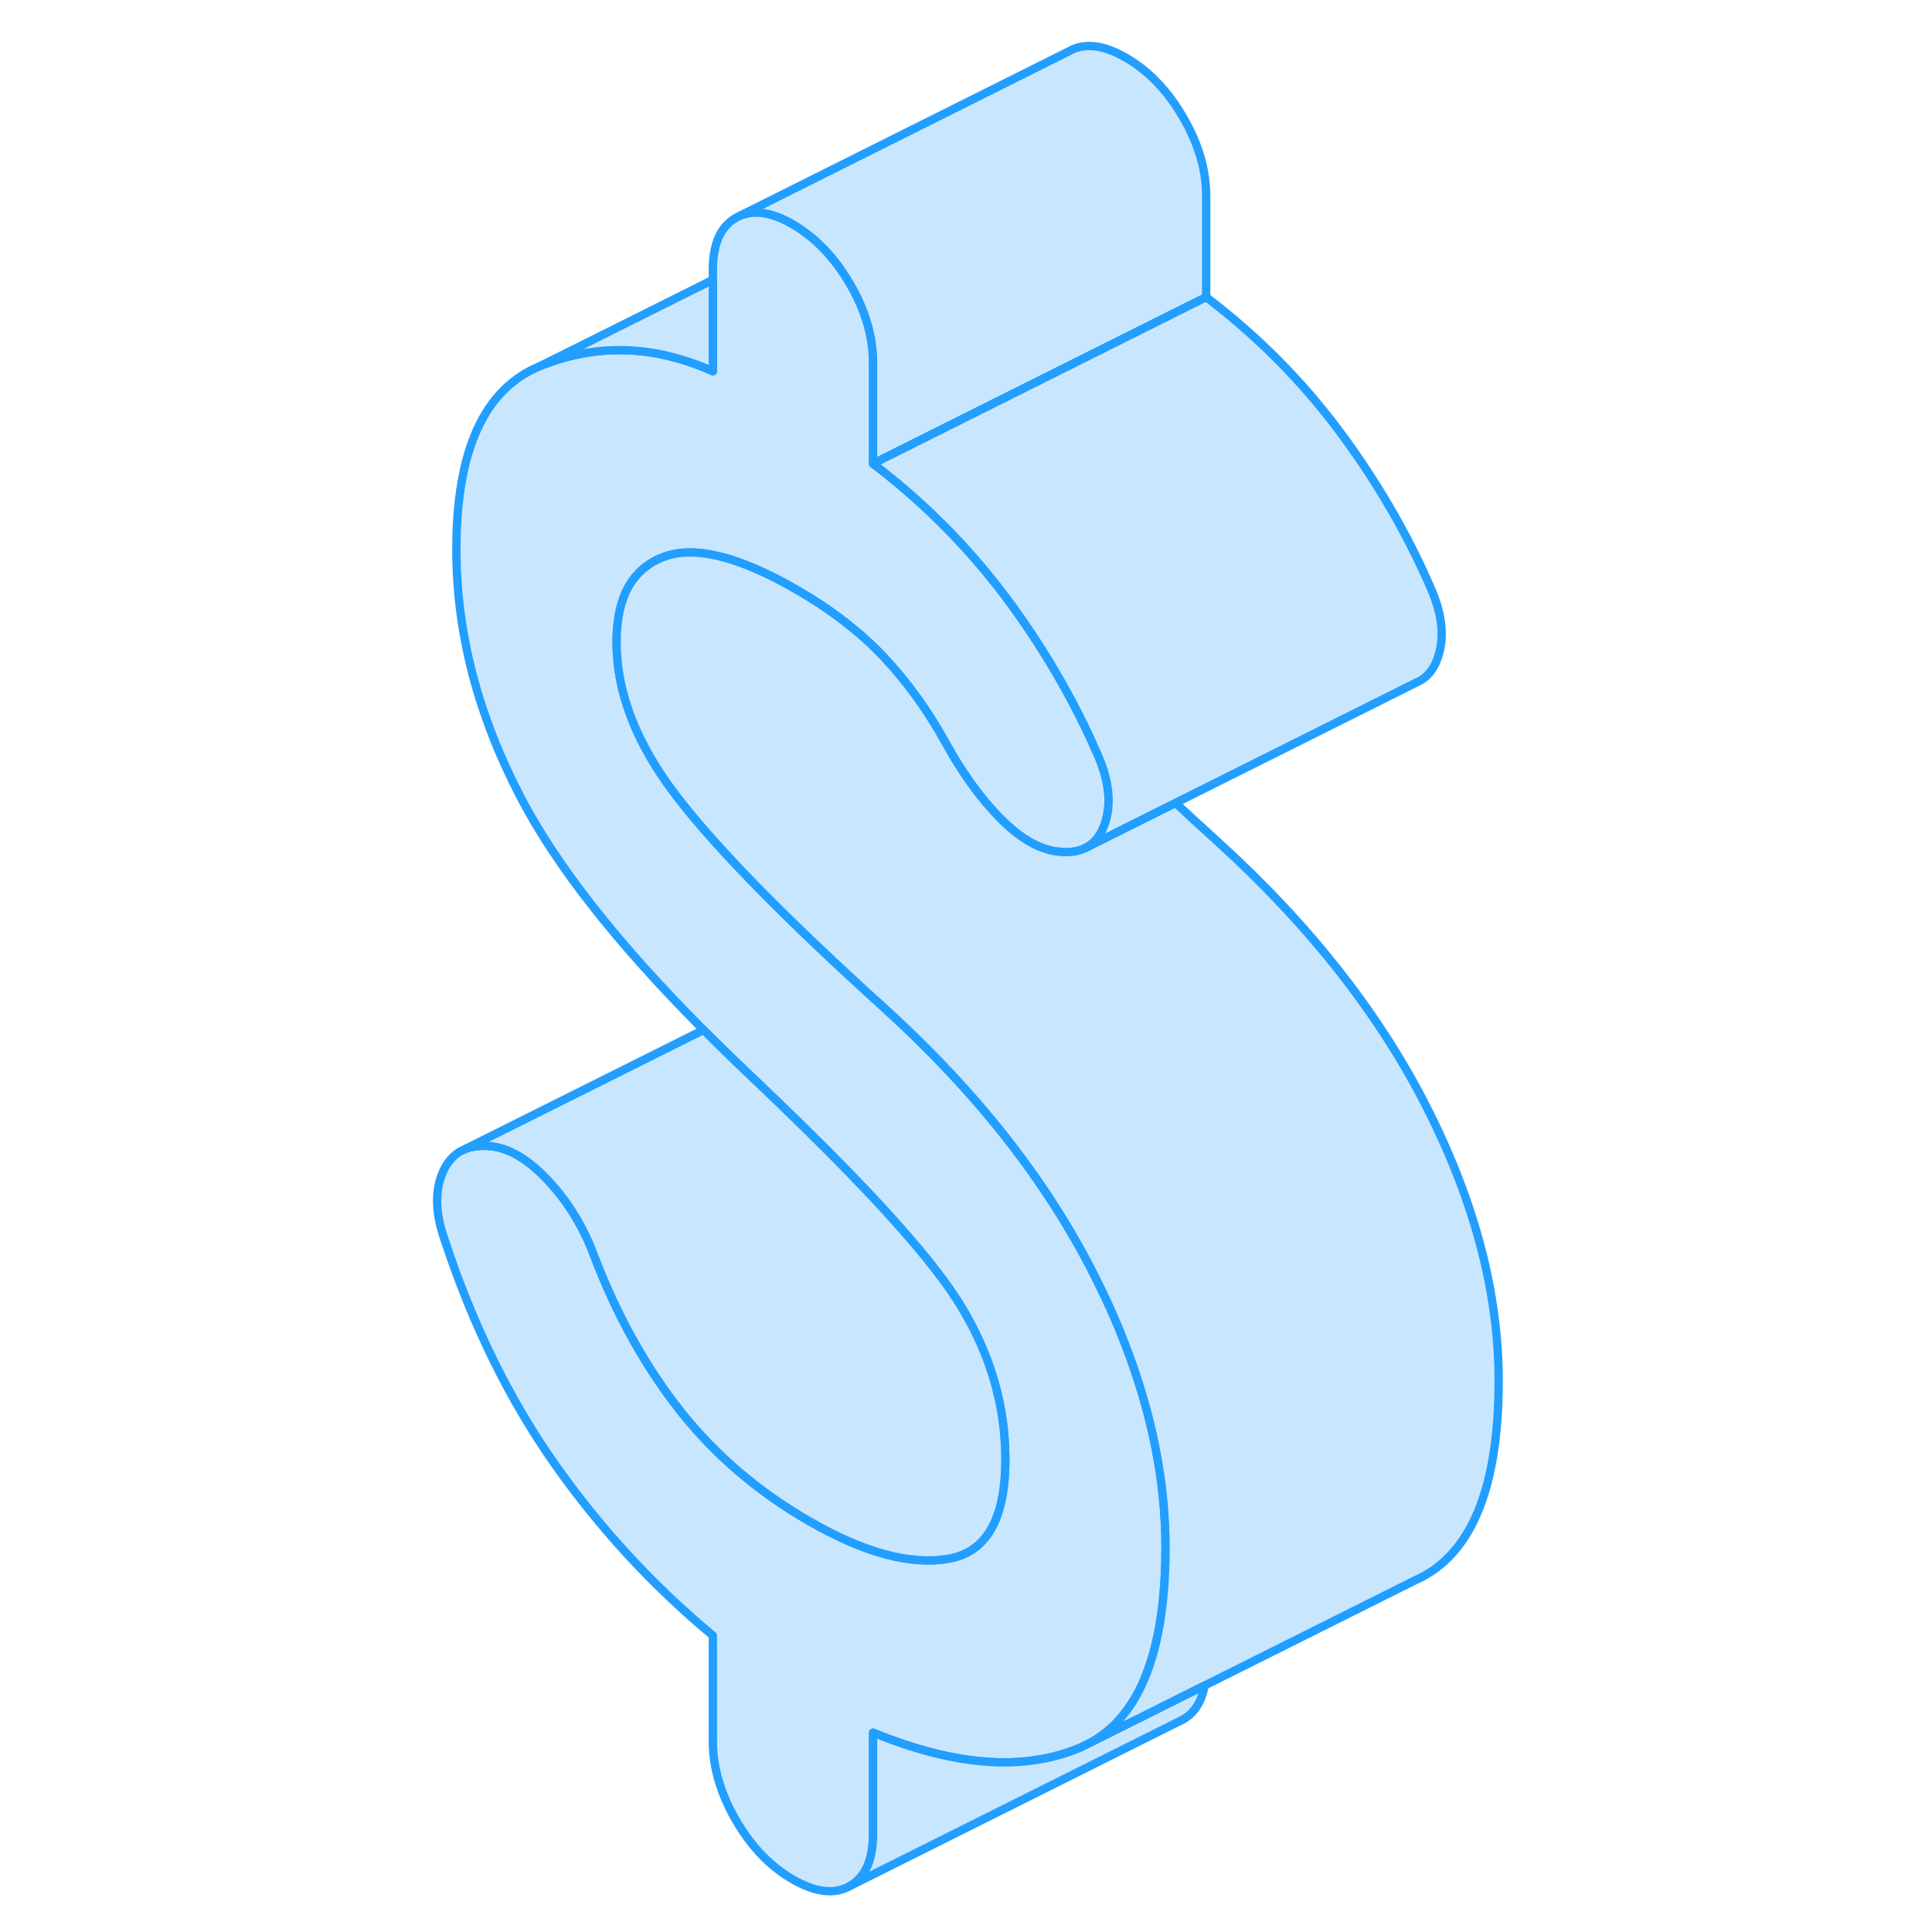 <svg width="48" height="48" viewBox="0 0 69 116" fill="#c8e7ff" xmlns="http://www.w3.org/2000/svg" stroke-width="0.5px" stroke-linecap="round" stroke-linejoin="round"><path d="M46.48 92.91C46.48 97.43 45.671 100.73 44.061 102.82C43.501 103.56 42.831 104.14 42.071 104.58L41.431 104.9C38.061 106.36 33.891 106.07 28.921 104.03V110.1C28.921 111.67 28.461 112.71 27.531 113.24C26.611 113.76 25.471 113.63 24.111 112.85C22.741 112.06 21.601 110.87 20.681 109.28C19.761 107.69 19.301 106.11 19.301 104.55V98.2C15.691 95.2 12.521 91.76 9.791 87.88C7.071 84.01 4.861 79.51 3.181 74.4C2.621 72.79 2.601 71.42 3.121 70.3C3.361 69.79 3.681 69.41 4.091 69.16L4.411 69C4.841 68.82 5.351 68.76 5.941 68.82C7.071 68.92 8.231 69.61 9.431 70.9C10.641 72.2 11.561 73.72 12.201 75.47C13.561 79.02 15.291 82.11 17.371 84.74C19.461 87.37 22.021 89.56 25.071 91.32C28.361 93.22 31.141 93.98 33.431 93.59C35.711 93.21 36.861 91.22 36.861 87.64C36.861 87.08 36.831 86.52 36.781 85.96C36.521 83.34 35.661 80.84 34.211 78.45C32.661 75.88 29.301 72.08 24.121 67.05C23.431 66.37 22.701 65.67 21.941 64.95C20.821 63.89 19.75 62.85 18.741 61.84C13.56 56.64 9.891 51.97 7.751 47.85C5.181 42.92 3.901 37.97 3.901 33C3.901 27.02 5.581 23.34 8.951 21.97C12.321 20.61 15.771 20.71 19.301 22.29V16.21C19.301 14.65 19.761 13.61 20.681 13.08L20.961 12.94C21.831 12.58 22.881 12.76 24.111 13.47C24.381 13.63 24.641 13.8 24.891 14C25.181 14.2 25.46 14.44 25.73 14.71C26.401 15.35 27.001 16.13 27.531 17.04C28.461 18.63 28.921 20.21 28.921 21.77V27.84C30.861 29.31 32.63 30.93 34.251 32.68C35.17 33.68 36.041 34.72 36.861 35.81C38.371 37.83 39.701 39.92 40.851 42.09C41.411 43.13 41.921 44.2 42.391 45.28C43.111 46.9 43.251 48.31 42.811 49.53C42.571 50.19 42.201 50.65 41.691 50.9L41.571 50.96C41.161 51.14 40.671 51.2 40.101 51.14C38.981 51.04 37.821 50.4 36.621 49.2C35.411 47.99 34.291 46.45 33.251 44.56C32.211 42.67 30.981 40.97 29.581 39.47C29.001 38.85 28.371 38.26 27.671 37.7C26.681 36.88 25.571 36.13 24.351 35.42C20.821 33.38 18.131 32.73 16.291 33.46C14.441 34.19 13.521 35.88 13.521 38.55C13.521 41.59 14.721 44.68 17.131 47.81C19.541 50.95 23.711 55.2 29.641 60.56C35.171 65.59 39.361 70.93 42.211 76.58C42.911 77.97 43.531 79.34 44.051 80.7C45.671 84.89 46.48 88.96 46.48 92.91Z" stroke="#229EFF" stroke-linejoin="round"/><path d="M48.921 11.77V17.84L38.221 23.19L34.281 25.16L28.921 27.84V21.77C28.921 20.21 28.461 18.63 27.531 17.04C27.001 16.13 26.401 15.35 25.731 14.71C25.461 14.44 25.181 14.2 24.891 14C24.641 13.8 24.381 13.63 24.111 13.47C22.881 12.76 21.831 12.58 20.961 12.94L40.681 3.08C41.601 2.55 42.741 2.68 44.111 3.47C45.471 4.26 46.611 5.45 47.531 7.04C48.461 8.63 48.921 10.21 48.921 11.77Z" stroke="#229EFF" stroke-linejoin="round"/><path d="M66.481 82.91C66.481 89.45 64.791 93.44 61.431 94.9L48.831 101.2L44.821 103.21H44.81L42.071 104.58C42.831 104.14 43.501 103.56 44.06 102.82C45.67 100.73 46.48 97.43 46.48 92.91C46.48 88.96 45.67 84.89 44.05 80.7C43.531 79.34 42.911 77.97 42.211 76.58C39.361 70.93 35.171 65.59 29.641 60.56C23.711 55.2 19.541 50.95 17.131 47.81C14.721 44.68 13.521 41.59 13.521 38.55C13.521 35.88 14.441 34.19 16.291 33.46C18.131 32.73 20.821 33.38 24.351 35.42C25.571 36.13 26.681 36.88 27.671 37.7C28.371 38.26 29.001 38.85 29.581 39.47C30.981 40.97 32.211 42.67 33.251 44.56C34.291 46.45 35.411 47.99 36.621 49.2C37.821 50.4 38.981 51.04 40.101 51.14C40.671 51.2 41.161 51.14 41.571 50.96L41.691 50.9L47.081 48.21C47.891 48.97 48.751 49.75 49.641 50.56C55.171 55.59 59.361 60.93 62.211 66.58C65.061 72.22 66.481 77.67 66.481 82.91Z" stroke="#229EFF" stroke-linejoin="round"/><path d="M48.83 101.2C48.65 102.17 48.22 102.85 47.53 103.24L27.53 113.24C28.46 112.71 28.92 111.67 28.92 110.1V104.03C33.89 106.07 38.06 106.36 41.43 104.9L44.81 103.21H44.82L48.83 101.2Z" stroke="#229EFF" stroke-linejoin="round"/><path d="M62.811 39.53C62.601 40.14 62.251 40.58 61.801 40.85L61.641 40.93L47.081 48.21L41.691 50.9C42.201 50.65 42.571 50.19 42.811 49.53C43.251 48.31 43.111 46.9 42.391 45.28C41.921 44.2 41.411 43.13 40.851 42.09C39.701 39.92 38.371 37.83 36.861 35.81C36.041 34.72 35.171 33.68 34.251 32.68C32.631 30.93 30.861 29.31 28.921 27.84L34.281 25.16L38.221 23.19L48.921 17.84C51.961 20.15 54.611 22.81 56.861 25.81C59.101 28.81 60.951 31.96 62.391 35.28C63.111 36.9 63.251 38.31 62.811 39.53Z" stroke="#229EFF" stroke-linejoin="round"/><path d="M19.301 16.8V22.29C15.771 20.71 12.321 20.61 8.951 21.97L19.301 16.8Z" stroke="#229EFF" stroke-linejoin="round"/><path d="M36.86 87.64C36.86 91.22 35.71 93.21 33.43 93.59C31.14 93.98 28.36 93.22 25.07 91.32C22.02 89.56 19.46 87.37 17.37 84.74C15.29 82.11 13.56 79.02 12.2 75.47C11.56 73.72 10.64 72.2 9.43 70.9C8.23 69.61 7.07 68.92 5.94 68.82C5.35 68.76 4.84 68.82 4.41 69L18.74 61.84C19.75 62.85 20.82 63.89 21.94 64.95C22.7 65.67 23.43 66.37 24.12 67.05C29.3 72.08 32.66 75.88 34.21 78.45C35.66 80.84 36.52 83.34 36.78 85.96C36.83 86.52 36.86 87.08 36.86 87.64Z" stroke="#229EFF" stroke-linejoin="round"/></svg>